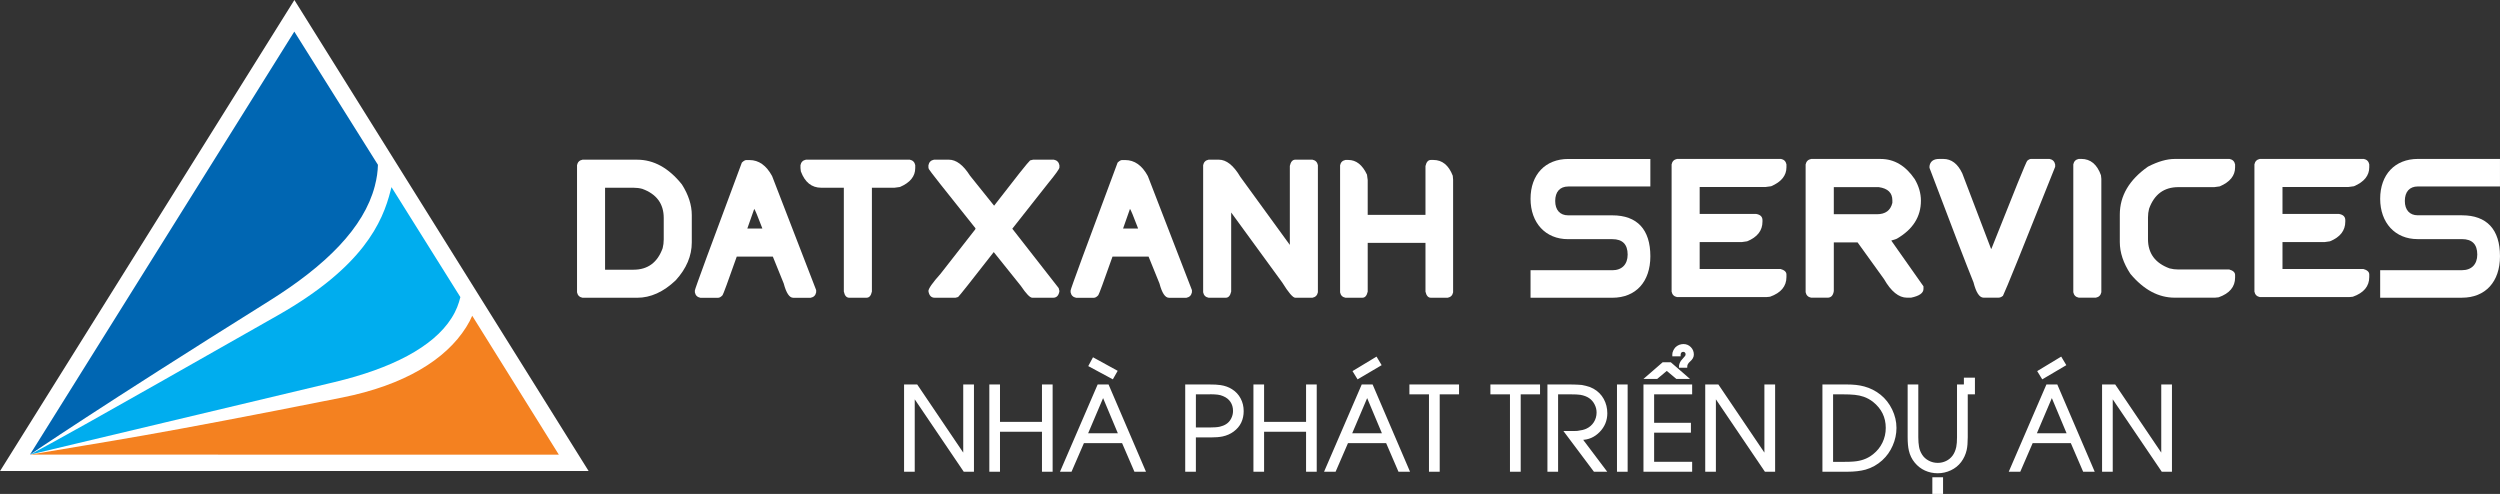 <svg width="304.34" height="60.132" version="1.1" viewBox="0 0 304.34 60.132" xmlns="http://www.w3.org/2000/svg" xmlns:xlink="http://www.w3.org/1999/xlink">
 <rect x="0" y="0" width="304.34" height="60.132" fill="#333333" stroke="none"/>
 <defs>
  <clipPath id="clipPath2">
   <path transform="translate(-55.244 -27.959)" d="M 0,45.099 H 228.254 V 0 H 0 Z"/>
  </clipPath>
  <clipPath id="clipPath4">
   <path transform="translate(-68.864 -26.029)" d="M 0,45.099 H 228.254 V 0 H 0 Z"/>
  </clipPath>
  <clipPath id="clipPath6">
   <path transform="translate(-73.585 -30.521)" d="M 0,45.099 H 228.254 V 0 H 0 Z"/>
  </clipPath>
  <clipPath id="clipPath8">
   <path transform="translate(-85.271 -30.521)" d="M 0,45.099 H 228.254 V 0 H 0 Z"/>
  </clipPath>
  <clipPath id="clipPath10">
   <path transform="translate(-103.17 -26.029)" d="M 0,45.099 H 228.254 V 0 H 0 Z"/>
  </clipPath>
  <clipPath id="clipPath12">
   <path transform="translate(-110.35 -30.521)" d="M 0,45.099 H 228.254 V 0 H 0 Z"/>
  </clipPath>
  <clipPath id="clipPath14">
   <path transform="translate(-122.84 -30.495)" d="M 0,45.099 H 228.254 V 0 H 0 Z"/>
  </clipPath>
  <clipPath id="clipPath16">
   <path transform="translate(-167.43 -28.013)" d="M 0,45.099 H 228.254 V 0 H 0 Z"/>
  </clipPath>
  <clipPath id="clipPath18">
   <path transform="translate(-177.43 -30.589)" d="M 0,45.099 H 228.254 V 0 H 0 Z"/>
  </clipPath>
  <clipPath id="clipPath20">
   <path transform="translate(-189.79 -30.59)" d="M 0,45.099 H 228.254 V 0 H 0 Z"/>
  </clipPath>
  <clipPath id="clipPath22">
   <path transform="translate(-198.55 -30.587)" d="M 0,45.099 H 228.254 V 0 H 0 Z"/>
  </clipPath>
  <clipPath id="clipPath24">
   <path transform="translate(-147.21 -25.438)" d="M 0,45.099 H 228.254 V 0 H 0 Z"/>
  </clipPath>
  <clipPath id="clipPath26">
   <path transform="translate(-224.78 -25.442)" d="M 0,45.099 H 228.254 V 0 H 0 Z"/>
  </clipPath>
  <clipPath id="clipPath28">
   <path transform="translate(-153.12 -30.59)" d="M 0,45.099 H 228.254 V 0 H 0 Z"/>
  </clipPath>
  <clipPath id="clipPath30">
   <path transform="translate(-206.33 -30.59)" d="M 0,45.099 H 228.254 V 0 H 0 Z"/>
  </clipPath>
  <clipPath id="clipPath32">
   <path transform="translate(-26.878 -45.099)" d="M 0,45.099 H 228.254 V 0 H 0 Z"/>
  </clipPath>
  <clipPath id="clipPath34">
   <path transform="translate(-41.221 -16.052)" d="M 0,45.099 H 228.254 V 0 H 0 Z"/>
  </clipPath>
  <clipPath id="clipPath36">
   <path transform="translate(-51.022 -3.589)" d="M 0,45.099 H 228.254 V 0 H 0 Z"/>
  </clipPath>
  <clipPath id="clipPath38">
   <path transform="translate(-2.735 -3.591)" d="M 0,45.099 H 228.254 V 0 H 0 Z"/>
  </clipPath>
  <clipPath id="clipPath40">
   <path transform="translate(-82.642 -2.128)" d="M 0,45.099 H 228.254 V 0 H 0 Z"/>
  </clipPath>
  <clipPath id="clipPath42">
   <path transform="translate(-90.429 -2.128)" d="M 0,45.099 H 228.254 V 0 H 0 Z"/>
  </clipPath>
  <clipPath id="clipPath44">
   <path transform="translate(-99.834 -12.345)" d="M 0,45.099 H 228.254 V 0 H 0 Z"/>
  </clipPath>
  <clipPath id="clipPath46">
   <path transform="translate(-109.09 -5.97)" d="M 0,45.099 H 228.254 V 0 H 0 Z"/>
  </clipPath>
  <clipPath id="clipPath48">
   <path transform="translate(-114.54 -2.128)" d="M 0,45.099 H 228.254 V 0 H 0 Z"/>
  </clipPath>
  <clipPath id="clipPath50">
   <path transform="translate(-123.63 -11.183)" d="M 0,45.099 H 228.254 V 0 H 0 Z"/>
  </clipPath>
  <clipPath id="clipPath52">
   <path transform="translate(-130.57 -2.128)" d="M 0,45.099 H 228.254 V 0 H 0 Z"/>
  </clipPath>
  <clipPath id="clipPath54">
   <path transform="translate(-137.96 -2.128)" d="M 0,45.099 H 228.254 V 0 H 0 Z"/>
  </clipPath>
  <clipPath id="clipPath56">
   <path transform="translate(-141.38 -2.128)" d="M 0,45.099 H 228.254 V 0 H 0 Z"/>
  </clipPath>
  <clipPath id="clipPath58">
   <path d="M 0,45.099 H 228.254 V 0 H 0 Z"/>
  </clipPath>
  <clipPath id="clipPath60">
   <path transform="translate(-153.34 -12.663)" d="M 0,45.099 H 228.254 V 0 H 0 Z"/>
  </clipPath>
  <clipPath id="clipPath62">
   <path transform="translate(-153.34 -12.663)" d="M 0,45.099 H 228.254 V 0 H 0 Z"/>
  </clipPath>
  <clipPath id="clipPath64">
   <path transform="translate(-155.79 -2.128)" d="M 0,45.099 H 228.254 V 0 H 0 Z"/>
  </clipPath>
  <clipPath id="clipPath66">
   <path transform="translate(-167.26 -2.831)" d="M 0,45.099 H 228.254 V 0 H 0 Z"/>
  </clipPath>
  <clipPath id="clipPath68">
   <path d="M 0,45.099 H 228.254 V 0 H 0 Z"/>
  </clipPath>
  <clipPath id="clipPath70">
   <path transform="translate(-186.13 -11.183)" d="M 0,45.099 H 228.254 V 0 H 0 Z"/>
  </clipPath>
  <clipPath id="clipPath72">
   <path transform="translate(-192.02 -2.128)" d="M 0,45.099 H 228.254 V 0 H 0 Z"/>
  </clipPath>
 </defs>
 <g>
  <path transform="matrix(1.333 0 0 -1.333 73.659 22.854)" d="m0 0v-7.486h2.595c1.303 0 2.191 0.654 2.663 1.963 0.065 0.255 0.099 0.521 0.099 0.799v1.963c0 1.298-0.655 2.185-1.963 2.66-0.255 0.068-0.522 0.101-0.799 0.101zm-2.062 2.561h4.99c1.519 0 2.883-0.752 4.091-2.262 0.6-0.949 0.9-1.879 0.9-2.794v-2.498c0-1.234-0.489-2.387-1.465-3.458-1.115-1.065-2.29-1.597-3.526-1.597h-4.99c-0.278 0.057-0.445 0.221-0.499 0.499v11.611c0.054 0.278 0.221 0.445 0.499 0.499" clip-path="url(#clipPath2)" style="fill:#ffffff"/>
  <path transform="matrix(1.333 0 0 -1.333 91.818 25.427)" d="m0 0-0.632-1.797h1.365v0.034c-0.423 1.108-0.666 1.696-0.733 1.763m-0.731 4.458h0.299c0.848 0 1.536-0.488 2.064-1.463l4.024-10.414v-0.2c-0.055-0.279-0.221-0.443-0.498-0.5h-1.598c-0.349 0-0.637 0.434-0.865 1.3l-0.997 2.462h-3.294c-0.799-2.269-1.232-3.445-1.297-3.528-0.145-0.156-0.278-0.234-0.401-0.234h-1.629c-0.278 0.057-0.444 0.221-0.499 0.5v0.167c0 0.127 1.43 4.02 4.291 11.677 0.162 0.156 0.295 0.233 0.4 0.233" clip-path="url(#clipPath4)" style="fill:#ffffff"/>
  <path transform="matrix(1.333 0 0 -1.333 98.113 19.438)" d="m0 0h9.483c0.276-0.057 0.442-0.222 0.498-0.5v-0.266c0-0.755-0.465-1.329-1.398-1.729l-0.498-0.067h-2.062v-9.482c-0.079-0.378-0.244-0.565-0.5-0.565h-1.563c-0.256 0-0.423 0.187-0.5 0.565v9.482h-2.064c-0.874 0-1.495 0.5-1.862 1.496l-0.033 0.3v0.266c0.056 0.278 0.221 0.443 0.499 0.5" clip-path="url(#clipPath6)" style="fill:#ffffff"/>
  <path transform="matrix(1.333 0 0 -1.333 113.7 19.438)" d="m0 0h1.356c0.672 0 1.317-0.486 1.931-1.458l2.203-2.745c1.996 2.587 3.091 3.965 3.289 4.136l0.271 0.067h1.899c0.282-0.057 0.451-0.226 0.507-0.509v-0.203c0-0.124-0.339-0.598-1.016-1.424l-3.288-4.169 4.237-5.423 0.067-0.271c-0.061-0.406-0.253-0.61-0.575-0.61h-1.899c-0.215 0-0.564 0.361-1.051 1.084l-2.474 3.086c-2.069-2.657-3.154-4.024-3.255-4.103l-0.236-0.067h-1.898c-0.322 0-0.514 0.204-0.576 0.61 0 0.226 0.373 0.756 1.119 1.593l3.151 4.033 0.033 0.101c-2.846 3.555-4.271 5.362-4.271 5.423l-0.032 0.137v0.203c0.055 0.283 0.225 0.452 0.508 0.509" clip-path="url(#clipPath8)" style="fill:#ffffff"/>
  <path transform="matrix(1.333 0 0 -1.333 137.56 25.427)" d="m0 0-0.632-1.797h1.363v0.034c-0.421 1.108-0.664 1.696-0.731 1.763m-0.731 4.458h0.298c0.849 0 1.538-0.488 2.064-1.463l4.026-10.414v-0.2c-0.056-0.279-0.222-0.443-0.499-0.5h-1.598c-0.349 0-0.637 0.434-0.865 1.3l-0.998 2.462h-3.293c-0.8-2.269-1.231-3.445-1.299-3.528-0.144-0.156-0.276-0.234-0.399-0.234h-1.629c-0.278 0.057-0.444 0.221-0.5 0.5v0.167c0 0.127 1.43 4.02 4.292 11.677 0.161 0.156 0.295 0.233 0.4 0.233" clip-path="url(#clipPath10)" style="fill:#ffffff"/>
  <path transform="matrix(1.333 0 0 -1.333 147.13 19.438)" d="m0 0h0.933c0.691 0 1.346-0.522 1.962-1.564l4.524-6.221v7.219c0.083 0.376 0.25 0.566 0.5 0.566h1.564c0.276-0.057 0.442-0.222 0.498-0.5v-11.61c-0.056-0.279-0.222-0.444-0.498-0.499h-1.564c-0.222 0-0.621 0.466-1.198 1.397l-4.659 6.388v-7.22c-0.082-0.378-0.248-0.565-0.497-0.565h-1.565c-0.278 0.055-0.443 0.22-0.498 0.499v11.61c0.055 0.278 0.22 0.443 0.498 0.5" clip-path="url(#clipPath12)" style="fill:#ffffff"/>
  <path transform="matrix(1.333 0 0 -1.333 163.79 19.472)" d="m0 0h0.263c0.715 0 1.284-0.447 1.704-1.342l0.065-0.493v-3.179h5.276v4.458c0.082 0.37 0.247 0.556 0.491 0.556h0.231c0.808 0 1.398-0.481 1.77-1.442l0.031-0.361v-10.29c-0.054-0.271-0.219-0.437-0.491-0.49h-1.541c-0.244 0-0.409 0.185-0.491 0.556v4.457h-5.276v-4.457c-0.083-0.371-0.244-0.556-0.49-0.556h-1.542c-0.275 0.053-0.436 0.219-0.49 0.49v11.601c0.054 0.274 0.215 0.437 0.49 0.492" clip-path="url(#clipPath14)" style="fill:#ffffff"/>
  <path transform="matrix(1.333 0 0 -1.333 223.24 22.782)" d="m0 0v-2.473h3.944c0.77 0 1.237 0.345 1.404 1.036v0.233c0 0.686-0.412 1.087-1.236 1.204zm-2.072 2.574h6.351c1.237 0 2.273-0.613 3.109-1.838 0.379-0.647 0.568-1.304 0.568-1.973 0-1.465-0.735-2.624-2.206-3.476l-0.502-0.167 2.942-4.179v-0.234c0-0.379-0.379-0.646-1.137-0.802h-0.367c-0.752 0-1.454 0.568-2.106 1.705l-2.407 3.342h-2.173v-4.445c-0.061-0.401-0.251-0.602-0.568-0.602h-1.504c-0.279 0.056-0.446 0.223-0.502 0.501v11.667c0.056 0.278 0.223 0.445 0.502 0.501" clip-path="url(#clipPath16)" style="fill:#ffffff"/>
  <path transform="matrix(1.333 0 0 -1.333 236.57 19.348)" d="m0 0c0.744 0 1.323-0.443 1.737-1.328l2.622-6.88h0.034c2.089 5.273 3.179 7.952 3.27 8.037 0.13 0.114 0.244 0.171 0.34 0.171h1.703c0.284-0.057 0.454-0.227 0.511-0.511v-0.205c-2.934-7.372-4.524-11.3-4.768-11.783-0.136-0.113-0.273-0.17-0.409-0.17h-1.362c-0.374 0-0.681 0.465-0.919 1.397-0.659 1.623-1.998 5.108-4.019 10.455v0.17c0.074 0.431 0.369 0.647 0.886 0.647z" clip-path="url(#clipPath18)" style="fill:#ffffff"/>
  <path transform="matrix(1.333 0 0 -1.333 253.06 19.345)" d="m0 0h0.233c0.842 0 1.441-0.499 1.796-1.497l0.033-0.332v-10.345c-0.056-0.277-0.222-0.443-0.499-0.498h-1.563c-0.278 0.055-0.444 0.221-0.499 0.498v11.675c0.055 0.277 0.221 0.444 0.499 0.499" clip-path="url(#clipPath20)" style="fill:#ffffff"/>
  <path transform="matrix(1.333 0 0 -1.333 264.74 19.35)" d="m0 0h5.014c0.279-0.056 0.446-0.223 0.501-0.501v-0.268c0-0.758-0.467-1.337-1.403-1.738l-0.502-0.067h-3.276c-1.309 0-2.201-0.658-2.674-1.972-0.067-0.256-0.1-0.524-0.1-0.802v-1.973c0-1.303 0.657-2.195 1.972-2.674 0.256-0.066 0.524-0.1 0.802-0.1h4.647c0.356-0.1 0.534-0.267 0.534-0.501v-0.235c0-0.846-0.501-1.448-1.504-1.804l-0.334-0.034h-3.677c-1.482 0-2.83 0.724-4.045 2.173-0.646 0.98-0.969 1.95-0.969 2.908v2.507c0 1.716 0.858 3.175 2.574 4.379 0.908 0.468 1.721 0.702 2.44 0.702" clip-path="url(#clipPath22)" style="fill:#ffffff"/>
  <path transform="matrix(1.333 0 0 -1.333 196.28 26.214)" d="m0 0h-4.039c-0.74 0-1.179 0.489-1.179 1.309 0 0.842 0.434 1.325 1.192 1.325h7.498v2.514h-7.498c-2.092 0-3.444-1.428-3.444-3.636 0-2.206 1.373-3.687 3.414-3.687h4.056c0.929 0 1.398-0.474 1.398-1.409 0-0.895-0.522-1.429-1.398-1.429h-7.47v-2.513h7.47c2.142 0 3.472 1.452 3.472 3.788 0 2.445-1.2 3.738-3.472 3.738" clip-path="url(#clipPath24)" style="fill:#ffffff"/>
  <path transform="matrix(1.333 0 0 -1.333 299.71 26.209)" d="m0 0h-4.039c-0.74 0-1.179 0.489-1.179 1.309 0 0.842 0.435 1.325 1.192 1.325h7.498v2.514h-7.498c-2.091 0-3.444-1.428-3.444-3.636 0-2.206 1.373-3.687 3.414-3.687h4.056c0.929 0 1.398-0.474 1.398-1.409 0-0.895-0.522-1.429-1.398-1.429h-7.47v-2.513h7.47c2.142 0 3.472 1.453 3.472 3.788 0 2.445-1.2 3.738-3.472 3.738" clip-path="url(#clipPath26)" style="fill:#ffffff"/>
  <path transform="matrix(1.333 0 0 -1.333 204.16 19.345)" d="m0 0h9.489c0.278-0.056 0.444-0.222 0.5-0.499v-0.267c0-0.755-0.466-1.332-1.399-1.731l-0.499-0.067h-6.027v-2.464h5.17c0.377-0.066 0.566-0.255 0.566-0.566v-0.133c0-0.816-0.466-1.415-1.399-1.798l-0.466-0.067h-3.871v-2.464h7.392c0.355-0.099 0.533-0.266 0.533-0.499v-0.233c0-0.844-0.5-1.443-1.498-1.798l-0.333-0.033h-8.158c-0.278 0.055-0.444 0.221-0.499 0.499v11.621c0.055 0.277 0.221 0.443 0.499 0.499" clip-path="url(#clipPath28)" style="fill:#ffffff"/>
  <path transform="matrix(1.333 0 0 -1.333 275.11 19.345)" d="m0 0h9.489c0.278-0.056 0.444-0.222 0.5-0.499v-0.267c0-0.755-0.466-1.332-1.399-1.731l-0.499-0.067h-6.027v-2.464h5.17c0.377-0.066 0.566-0.255 0.566-0.566v-0.133c0-0.816-0.466-1.415-1.399-1.798l-0.466-0.067h-3.871v-2.464h7.392c0.355-0.099 0.533-0.266 0.533-0.499v-0.233c0-0.844-0.5-1.443-1.498-1.798l-0.333-0.033h-8.158c-0.278 0.055-0.444 0.221-0.499 0.499v11.621c0.055 0.277 0.221 0.443 0.499 0.499" clip-path="url(#clipPath30)" style="fill:#ffffff"/>
  <path transform="matrix(1.333 0 0 -1.333 35.837 0)" d="m0 0-26.877-43.013 2.758-4e-3h50.991z" clip-path="url(#clipPath32)" style="fill:#ffffff"/>
  <path transform="matrix(1.333 0 0 -1.333 54.962 38.73)" d="m0 0c0.454 0.712 0.659 1.312 0.812 1.92l-6.291 10.045c-0.034-0.144-0.044-0.159-0.08-0.305-0.735-2.921-2.522-6.983-10.299-11.401-18.285-10.392-20.277-11.471-22.628-12.719 0 0 8.858 2.109 27.803 6.621 5.188 1.239 9.01 3.196 10.683 5.839" clip-path="url(#clipPath34)" style="fill:#00adee "/>
  <path transform="matrix(1.333 0 0 -1.333 68.029 55.347)" d="m0 0-7.909 12.684c-0.157-0.364-0.307-0.649-0.55-1.039-1.87-2.982-5.683-5.305-11.331-6.431-17.837-3.552-20.858-3.908-28.499-5.212z" clip-path="url(#clipPath36)" style="fill:#f48120 "/>
  <path transform="matrix(1.333 0 0 -1.333 3.646 55.344)" d="m0 0s6.183 4.238 21.854 14.039c5.175 3.235 8.643 6.678 9.637 10.475 0.2 0.77 0.269 1.331 0.289 1.952l-7.637 12.168z" clip-path="url(#clipPath38)" style="fill:#0066b2 "/>
  <path transform="matrix(1.333 0 0 -1.333 110.19 57.295)" d="m0 0v7.772h1.048l4.355-6.447v6.447h0.781v-7.772h-0.781l-4.628 6.837v-6.837z" clip-path="url(#clipPath40)" style="fill:#ffffff;stroke-miterlimit:10;stroke-width:.198;stroke:#ffffff"/>
  <path transform="matrix(1.333 0 0 -1.333 120.57 57.295)" d="m0 0v7.772h0.775v-3.416h4.032v3.416h0.775v-7.772h-0.775v3.652h-4.032v-3.652z" clip-path="url(#clipPath42)" style="fill:#ffffff;stroke-miterlimit:10;stroke-width:.198;stroke:#ffffff"/>
  <path transform="matrix(1.333 0 0 -1.333 133.11 43.673)" d="m0 0 2.079-1.141-0.344-0.606-2.074 1.115zm-0.633-6.904h3.011l-1.495 3.565zm-2.27-3.313 3.355 7.772h0.862l3.334-7.772h-0.841l-1.126 2.61h-3.616l-1.13-2.61z" clip-path="url(#clipPath44)" style="fill:#ffffff;stroke-miterlimit:10;stroke-width:.198;stroke:#ffffff"/>
  <path transform="matrix(1.333 0 0 -1.333 145.45 52.173)" d="m0 0h1.335c0.431 0 0.757 0.026 0.978 0.077 0.221 0.052 0.417 0.13 0.588 0.237 0.213 0.13 0.381 0.314 0.504 0.552 0.124 0.238 0.185 0.485 0.185 0.742 0 0.339-0.084 0.633-0.252 0.883-0.167 0.25-0.408 0.439-0.72 0.565-0.153 0.069-0.324 0.115-0.513 0.139-0.095 0.011-0.194 0.019-0.292 0.026-0.1 7e-3 -0.205 0.01-0.318 0.01l-0.247-5e-3h-1.248zm-0.776-3.842v7.772h2.038c0.494 0 0.854-0.019 1.08-0.057 0.383-0.058 0.717-0.178 1.001-0.359 0.33-0.206 0.581-0.476 0.757-0.812 0.178-0.335 0.265-0.704 0.265-1.104 0-0.374-0.071-0.711-0.215-1.012-0.143-0.301-0.366-0.563-0.668-0.786-0.274-0.202-0.594-0.342-0.96-0.422-0.281-0.058-0.635-0.087-1.059-0.087h-1.463v-3.133z" clip-path="url(#clipPath46)" style="fill:#ffffff;stroke-miterlimit:10;stroke-width:.198;stroke:#ffffff"/>
  <path transform="matrix(1.333 0 0 -1.333 152.72 57.295)" d="m0 0v7.772h0.775v-3.416h4.032v3.416h0.775v-7.772h-0.775v3.652h-4.032v-3.652z" clip-path="url(#clipPath48)" style="fill:#ffffff;stroke-miterlimit:10;stroke-width:.198;stroke:#ffffff"/>
  <path transform="matrix(1.333 0 0 -1.333 164.83 45.221)" d="m0 0 2.024 1.222 0.365-0.611-2.029-1.197zm-0.313-5.742h3.011l-1.495 3.564zm-2.27-3.314 3.355 7.772h0.862l3.333-7.772h-0.841l-1.125 2.61h-3.616l-1.13-2.61z" clip-path="url(#clipPath50)" style="fill:#ffffff;stroke-miterlimit:10;stroke-width:.198;stroke:#ffffff"/>
  <path transform="matrix(1.333 0 0 -1.333 174.09 57.295)" d="m0 0v7.068h-1.787v0.704h4.334v-0.704h-1.766v-7.068z" clip-path="url(#clipPath52)" style="fill:#ffffff;stroke-miterlimit:10;stroke-width:.198;stroke:#ffffff"/>
  <path transform="matrix(1.333 0 0 -1.333 183.95 57.295)" d="m0 0v7.068h-1.787v0.704h4.334v-0.704h-1.766v-7.068z" clip-path="url(#clipPath54)" style="fill:#ffffff;stroke-miterlimit:10;stroke-width:.198;stroke:#ffffff"/>
  <path transform="matrix(1.333 0 0 -1.333 188.51 57.295)" d="m0 0v7.772h1.85c0.153 0 0.308-2e-3 0.462-6e-3 0.153-6e-3 0.279-0.011 0.374-0.015 0.121 0 0.233-8e-3 0.338-0.023 0.103-0.015 0.226-0.042 0.366-0.079 0.241-0.052 0.463-0.136 0.668-0.252 0.391-0.219 0.69-0.519 0.9-0.899 0.208-0.38 0.313-0.8 0.313-1.259 0-0.637-0.226-1.185-0.677-1.646-0.45-0.46-0.989-0.69-1.62-0.69l2.189-2.903h-0.966l-2.641 3.524h0.878c0.144 0 0.251 8e-3 0.32 0.026 0.27 0.031 0.513 0.092 0.728 0.185 0.316 0.143 0.562 0.356 0.741 0.639 0.178 0.282 0.266 0.595 0.266 0.937 0 0.271-0.064 0.533-0.195 0.786-0.129 0.254-0.307 0.456-0.531 0.609-0.224 0.152-0.504 0.258-0.839 0.316-0.204 0.031-0.507 0.046-0.916 0.046h-1.232v-7.068z" clip-path="url(#clipPath56)" style="fill:#ffffff;stroke-miterlimit:10;stroke-width:.198;stroke:#ffffff"/>
  <path transform="matrix(1.333 0 0 -1.333 0 60.132)" d="m147.77 9.899h0.775v-7.772h-0.775z" clip-path="url(#clipPath58)" style="fill:#ffffff;stroke-miterlimit:10;stroke-width:.198;stroke:#ffffff"/>
  <path transform="matrix(1.333 0 0 -1.333 204.46 43.248)" d="m0 0h-0.56v0.072l0.016 0.149c0.013 0.058 0.032 0.109 0.056 0.154 0.041 0.096 0.104 0.192 0.189 0.288 0.073 0.072 0.171 0.136 0.299 0.195 0.134 0.044 0.252 0.067 0.354 0.067 0.24 0 0.442-0.084 0.607-0.25 0.164-0.166 0.247-0.37 0.247-0.614 0-0.195-0.102-0.379-0.304-0.554s-0.303-0.358-0.303-0.55h-0.556c0 0.147 0.053 0.306 0.16 0.478l0.37 0.431c0.051 0.059 0.077 0.134 0.077 0.226 0 0.093-0.03 0.169-0.09 0.229s-0.133 0.09-0.218 0.09c-0.095 0-0.173-0.028-0.231-0.082-0.076-0.069-0.113-0.178-0.113-0.329m-3.032-2.065 1.526 1.325h0.673l1.526-1.325h-0.945l-0.914 0.765-0.915-0.765zm-0.163-8.47v7.771h4.248v-0.704h-3.473v-2.798h3.36v-0.704h-3.36v-2.862h3.473v-0.703z" clip-path="url(#clipPath60)" style="fill:#ffffff"/>
  <path transform="matrix(1.333 0 0 -1.333 204.46 43.248)" d="m0 0h-0.56v0.072l0.016 0.149c0.013 0.058 0.032 0.109 0.056 0.154 0.041 0.096 0.104 0.192 0.189 0.288 0.073 0.072 0.171 0.136 0.299 0.195 0.134 0.044 0.252 0.067 0.354 0.067 0.24 0 0.442-0.084 0.607-0.25 0.164-0.166 0.247-0.37 0.247-0.614 0-0.195-0.102-0.379-0.304-0.554s-0.303-0.358-0.303-0.55h-0.556c0 0.147 0.053 0.306 0.16 0.478l0.37 0.431c0.051 0.059 0.077 0.134 0.077 0.226 0 0.093-0.03 0.169-0.09 0.229s-0.133 0.09-0.218 0.09c-0.095 0-0.173-0.028-0.231-0.082-0.076-0.069-0.113-0.178-0.113-0.329zm-3.032-2.065 1.526 1.325h0.673l1.526-1.325h-0.945l-0.914 0.765-0.915-0.765zm-0.163-8.47v7.771h4.248v-0.704h-3.473v-2.798h3.36v-0.704h-3.36v-2.862h3.473v-0.703z" clip-path="url(#clipPath62)" style="fill:none;stroke-miterlimit:10;stroke-width:.198;stroke:#ffffff"/>
  <path transform="matrix(1.333 0 0 -1.333 207.72 57.295)" d="m0 0v7.772h1.048l4.355-6.447v6.447h0.781v-7.772h-0.781l-4.628 6.837v-6.837z" clip-path="url(#clipPath64)" style="fill:#ffffff;stroke-miterlimit:10;stroke-width:.198;stroke:#ffffff"/>
  <path transform="matrix(1.333 0 0 -1.333 223.02 56.357)" d="m0 0h1.002c0.435 0 0.766 0.01 0.992 0.031 0.352 0.03 0.662 0.094 0.93 0.19 0.311 0.106 0.606 0.271 0.887 0.493 0.381 0.301 0.675 0.667 0.883 1.096 0.21 0.431 0.315 0.894 0.315 1.39 0 1-0.403 1.82-1.207 2.461-0.272 0.208-0.562 0.368-0.874 0.477-0.253 0.089-0.534 0.149-0.839 0.18-0.307 0.031-0.67 0.046-1.087 0.046h-1.002zm-0.775-0.704v7.772h2.091c0.321 0 0.61-0.014 0.865-0.041 0.255-0.028 0.502-0.074 0.743-0.139 0.534-0.144 1.017-0.39 1.451-0.737 0.432-0.348 0.776-0.786 1.031-1.315s0.383-1.074 0.383-1.636c0-0.544-0.113-1.072-0.339-1.582-0.113-0.256-0.245-0.492-0.397-0.706-0.154-0.215-0.333-0.416-0.538-0.604-0.428-0.387-0.917-0.661-1.469-0.821-0.455-0.127-1.015-0.191-1.679-0.191z" clip-path="url(#clipPath66)" style="fill:#ffffff;stroke-miterlimit:10;stroke-width:.198;stroke:#ffffff"/>
  <path transform="matrix(1.333 0 0 -1.333 0 60.132)" d="m176.57 1.424h0.78v-1.325h-0.78zm3.035 7.771v-4.016c0-0.476-0.032-0.86-0.097-1.151-0.09-0.39-0.251-0.741-0.485-1.053-0.235-0.311-0.536-0.554-0.904-0.726-0.369-0.173-0.753-0.26-1.153-0.26-0.405 0-0.78 0.079-1.125 0.236-0.347 0.158-0.646 0.389-0.899 0.694-0.254 0.305-0.427 0.661-0.52 1.068-0.071 0.309-0.107 0.706-0.107 1.192v4.72h0.775v-4.72c0-0.335 0.023-0.635 0.07-0.896 0.046-0.263 0.145-0.513 0.298-0.753 0.152-0.239 0.363-0.431 0.635-0.575 0.269-0.144 0.56-0.216 0.873-0.216 0.284 0 0.552 0.061 0.802 0.182 0.252 0.122 0.462 0.294 0.628 0.517 0.166 0.222 0.284 0.499 0.357 0.832 0.048 0.239 0.071 0.542 0.071 0.909v4.72l0.628 5e-3v0.617h0.81v-1.326z" clip-path="url(#clipPath68)" style="fill:#ffffff;stroke-miterlimit:10;stroke-width:.198;stroke:#ffffff"/>
  <path transform="matrix(1.333 0 0 -1.333 248.18 45.221)" d="m0 0 2.024 1.222 0.365-0.611-2.029-1.197zm-0.313-5.742h3.01l-1.494 3.564zm-2.27-3.314 3.355 7.772h0.862l3.333-7.772h-0.841l-1.125 2.61h-3.616l-1.13-2.61z" clip-path="url(#clipPath70)" style="fill:#ffffff;stroke-miterlimit:10;stroke-width:.198;stroke:#ffffff"/>
  <path transform="matrix(1.333 0 0 -1.333 256.03 57.295)" d="m0 0v7.772h1.048l4.357-6.447v6.447h0.779v-7.772h-0.779l-4.629 6.837v-6.837z" clip-path="url(#clipPath72)" style="fill:#ffffff;stroke-miterlimit:10;stroke-width:.198;stroke:#ffffff"/>
 </g>
</svg>
